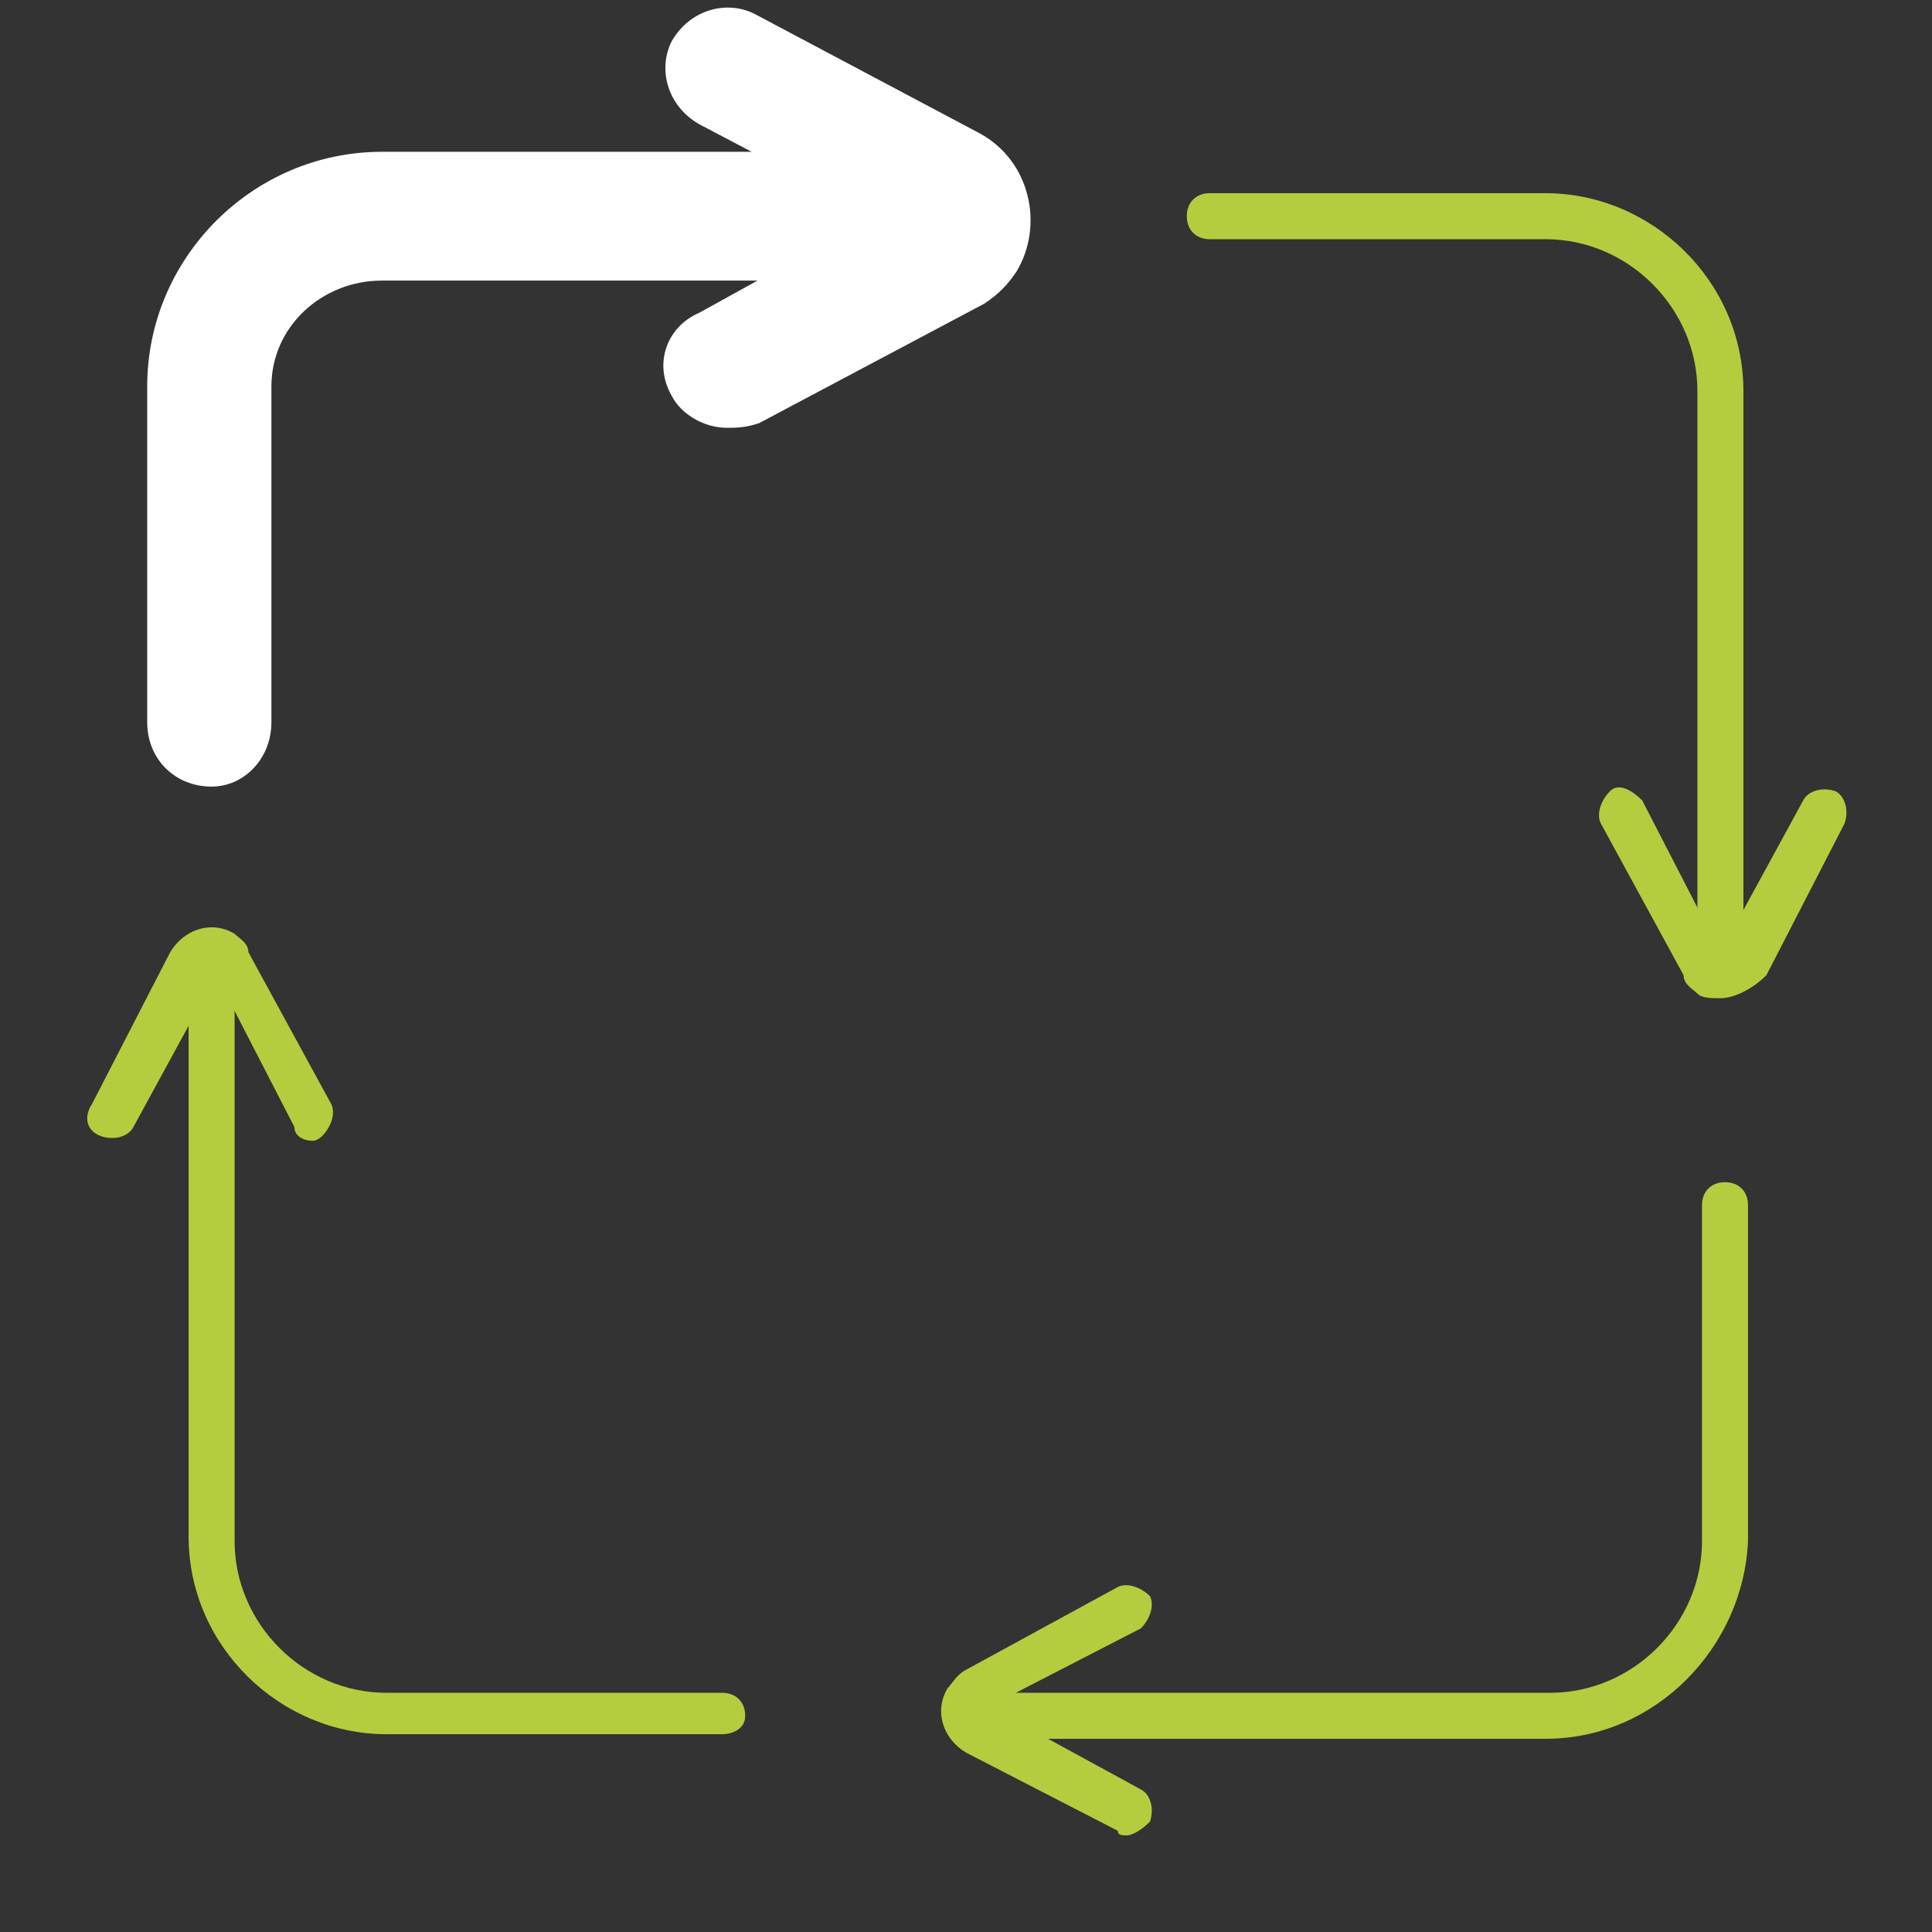 <?xml version="1.0" encoding="utf-8"?>
<!-- Generator: Adobe Illustrator 26.5.0, SVG Export Plug-In . SVG Version: 6.00 Build 0)  -->
<svg version="1.1" id="Laag_1" xmlns="http://www.w3.org/2000/svg" xmlns:xlink="http://www.w3.org/1999/xlink" x="0px" y="0px"
	 viewBox="0 0 42 42" style="enable-background:new 0 0 42 42;" xml:space="preserve">
<rect x="0" y="0" width="42" height="42" fill="#333333" stroke="none"/>
<style type="text/css">
	.st0{fill:url(#SVGID_1_);}
	.st1{opacity:0.4;}
	.st2{fill:#007495;}
	.st3{fill:none;stroke:#007495;stroke-width:8.968;}
	.st4{fill:none;stroke:#007495;stroke-width:2.856;}
	.st5{fill:none;stroke:#FFFFFF;stroke-width:2;stroke-linecap:round;stroke-miterlimit:10;}
	.st6{fill:#FFFFFF;}
	.st7{fill:none;stroke:#B4CD3E;stroke-width:3.649;}
	.st8{fill:none;}
	.st9{fill:none;stroke:#FFFFFF;stroke-width:5.473;}
	.st10{opacity:0.1;}
	.st11{fill:none;stroke:#007495;stroke-width:5.473;}
	.st12{fill:url(#SVGID_00000163032612566670432450000016199903345562593684_);}
	.st13{opacity:0.15;}
	.st14{fill:none;stroke:#007495;stroke-width:5.7;}
	.st15{fill:none;stroke:#FFFFFF;stroke-width:1.824;stroke-linecap:round;stroke-miterlimit:10;}
	.st16{opacity:0.2;}
	.st17{fill:none;stroke:#FFFFFF;stroke-width:3.649;}
	.st18{fill:none;stroke:#FFFFFF;stroke-width:3;stroke-linecap:round;stroke-miterlimit:10;}
	.st19{opacity:0.2;fill:none;stroke:#FFFFFF;stroke-width:3;stroke-linecap:round;stroke-miterlimit:10;}
	.st20{fill:url(#SVGID_00000041278153509238690680000007207026921339902357_);}
	.st21{fill:none;stroke:#B4CD3E;stroke-linecap:round;}
	.st22{fill:none;stroke:#B4CD3E;stroke-width:2.72;stroke-linecap:round;}
	.st23{fill:url(#SVGID_00000004541904915067624870000012616250522002268053_);}
	.st24{fill:none;stroke:#FFFFFF;stroke-width:5.544;}
	.st25{fill:none;stroke:#FFFFFF;stroke-width:5.544;stroke-linecap:round;}
	.st26{fill:url(#SVGID_00000036968636404661897020000013381202505531050917_);}
	.st27{fill:none;stroke:#FFFFFF;stroke-width:2.72;stroke-linecap:round;}
	.st28{fill:none;stroke:#FFFFFF;stroke-width:12;stroke-linecap:round;}
	.st29{fill:url(#SVGID_00000006688711156787803400000011247342170286620289_);}
	.st30{fill:url(#SVGID_00000160171404584128419750000016455542433543033495_);}
	.st31{fill:#B4CD3E;}
</style>
<g>
	<g>
		<path class="st31" d="M15.7,37.7H8.4c-2.3,0-4.3-1.9-4.3-4.3V20.9c0-0.3,0.2-0.5,0.5-0.5s0.5,0.2,0.5,0.5v12.6
			c0,1.8,1.5,3.3,3.3,3.3h7.3c0.3,0,0.5,0.2,0.5,0.5S15.9,37.7,15.7,37.7z"/>
		<path class="st31" d="M6.8,24.8c-0.2,0-0.4-0.1-0.4-0.3l-1.7-3.3l-1.8,3.3c-0.1,0.2-0.4,0.3-0.7,0.2S1.8,24.3,2,24l1.7-3.3
			c0.3-0.5,0.9-0.7,1.4-0.4c0.1,0.1,0.3,0.2,0.3,0.4L7.2,24c0.1,0.2,0,0.5-0.2,0.7C7,24.7,6.9,24.8,6.8,24.8z"/>
	</g>
	<g>
		<path class="st31" d="M33.6,37.8H21.1c-0.3,0-0.5-0.2-0.5-0.5s0.2-0.5,0.5-0.5h12.6c1.8,0,3.3-1.5,3.3-3.3v-7.3
			c0-0.3,0.2-0.5,0.5-0.5s0.5,0.2,0.5,0.5v7.3C37.9,35.8,36,37.8,33.6,37.8z"/>
		<path class="st31" d="M24.5,39.9c-0.1,0-0.2,0-0.2-0.1L21,38.1c-0.5-0.3-0.7-0.9-0.4-1.4c0.1-0.1,0.2-0.3,0.4-0.4l3.3-1.8
			c0.2-0.1,0.5,0,0.7,0.2c0.1,0.2,0,0.5-0.2,0.7l-3.3,1.7l3.3,1.8c0.2,0.1,0.3,0.4,0.2,0.7C24.8,39.8,24.6,39.9,24.5,39.9z"/>
	</g>
	<g>
		<path class="st31" d="M37.4,21.6c-0.3,0-0.5-0.2-0.5-0.5V8.5c0-1.8-1.5-3.3-3.3-3.3h-7.3c-0.3,0-0.5-0.2-0.5-0.5s0.2-0.5,0.5-0.5
			h7.3c2.3,0,4.3,1.9,4.3,4.3v12.6C37.9,21.4,37.7,21.6,37.4,21.6z"/>
		<path class="st31" d="M37.4,21.7c-0.2,0-0.4,0-0.5-0.1c-0.1-0.1-0.3-0.2-0.3-0.4l-1.8-3.3c-0.1-0.2,0-0.5,0.2-0.7s0.5,0,0.7,0.2
			l1.7,3.3l1.8-3.3c0.1-0.2,0.4-0.3,0.7-0.2c0.2,0.1,0.3,0.4,0.2,0.7l-1.7,3.3C38.1,21.5,37.7,21.7,37.4,21.7z"/>
	</g>
	<g>
		<path class="st6" d="M4.6,17.1c-0.8,0-1.4-0.6-1.4-1.4V8.4c0-2.8,2.3-5.1,5.1-5.1h12.6c0.8,0,1.4,0.6,1.4,1.4s-0.6,1.4-1.4,1.4
			H8.3C7,6.1,5.9,7.1,5.9,8.4v7.3C5.9,16.5,5.3,17.1,4.6,17.1z"/>
		<path class="st6" d="M15.8,9.3c-0.5,0-1-0.3-1.2-0.7c-0.4-0.7-0.1-1.5,0.6-1.8L19,4.7l-3.8-2c-0.7-0.4-0.9-1.2-0.6-1.8
			c0.4-0.7,1.2-0.9,1.8-0.6l4.9,2.6c1.1,0.6,1.4,2,0.8,3c-0.2,0.3-0.4,0.5-0.7,0.7l-4.9,2.6C16.2,9.3,16,9.3,15.8,9.3z M20,5.2
			L20,5.2L20,5.2z"/>
	</g>
</g>
</svg>
